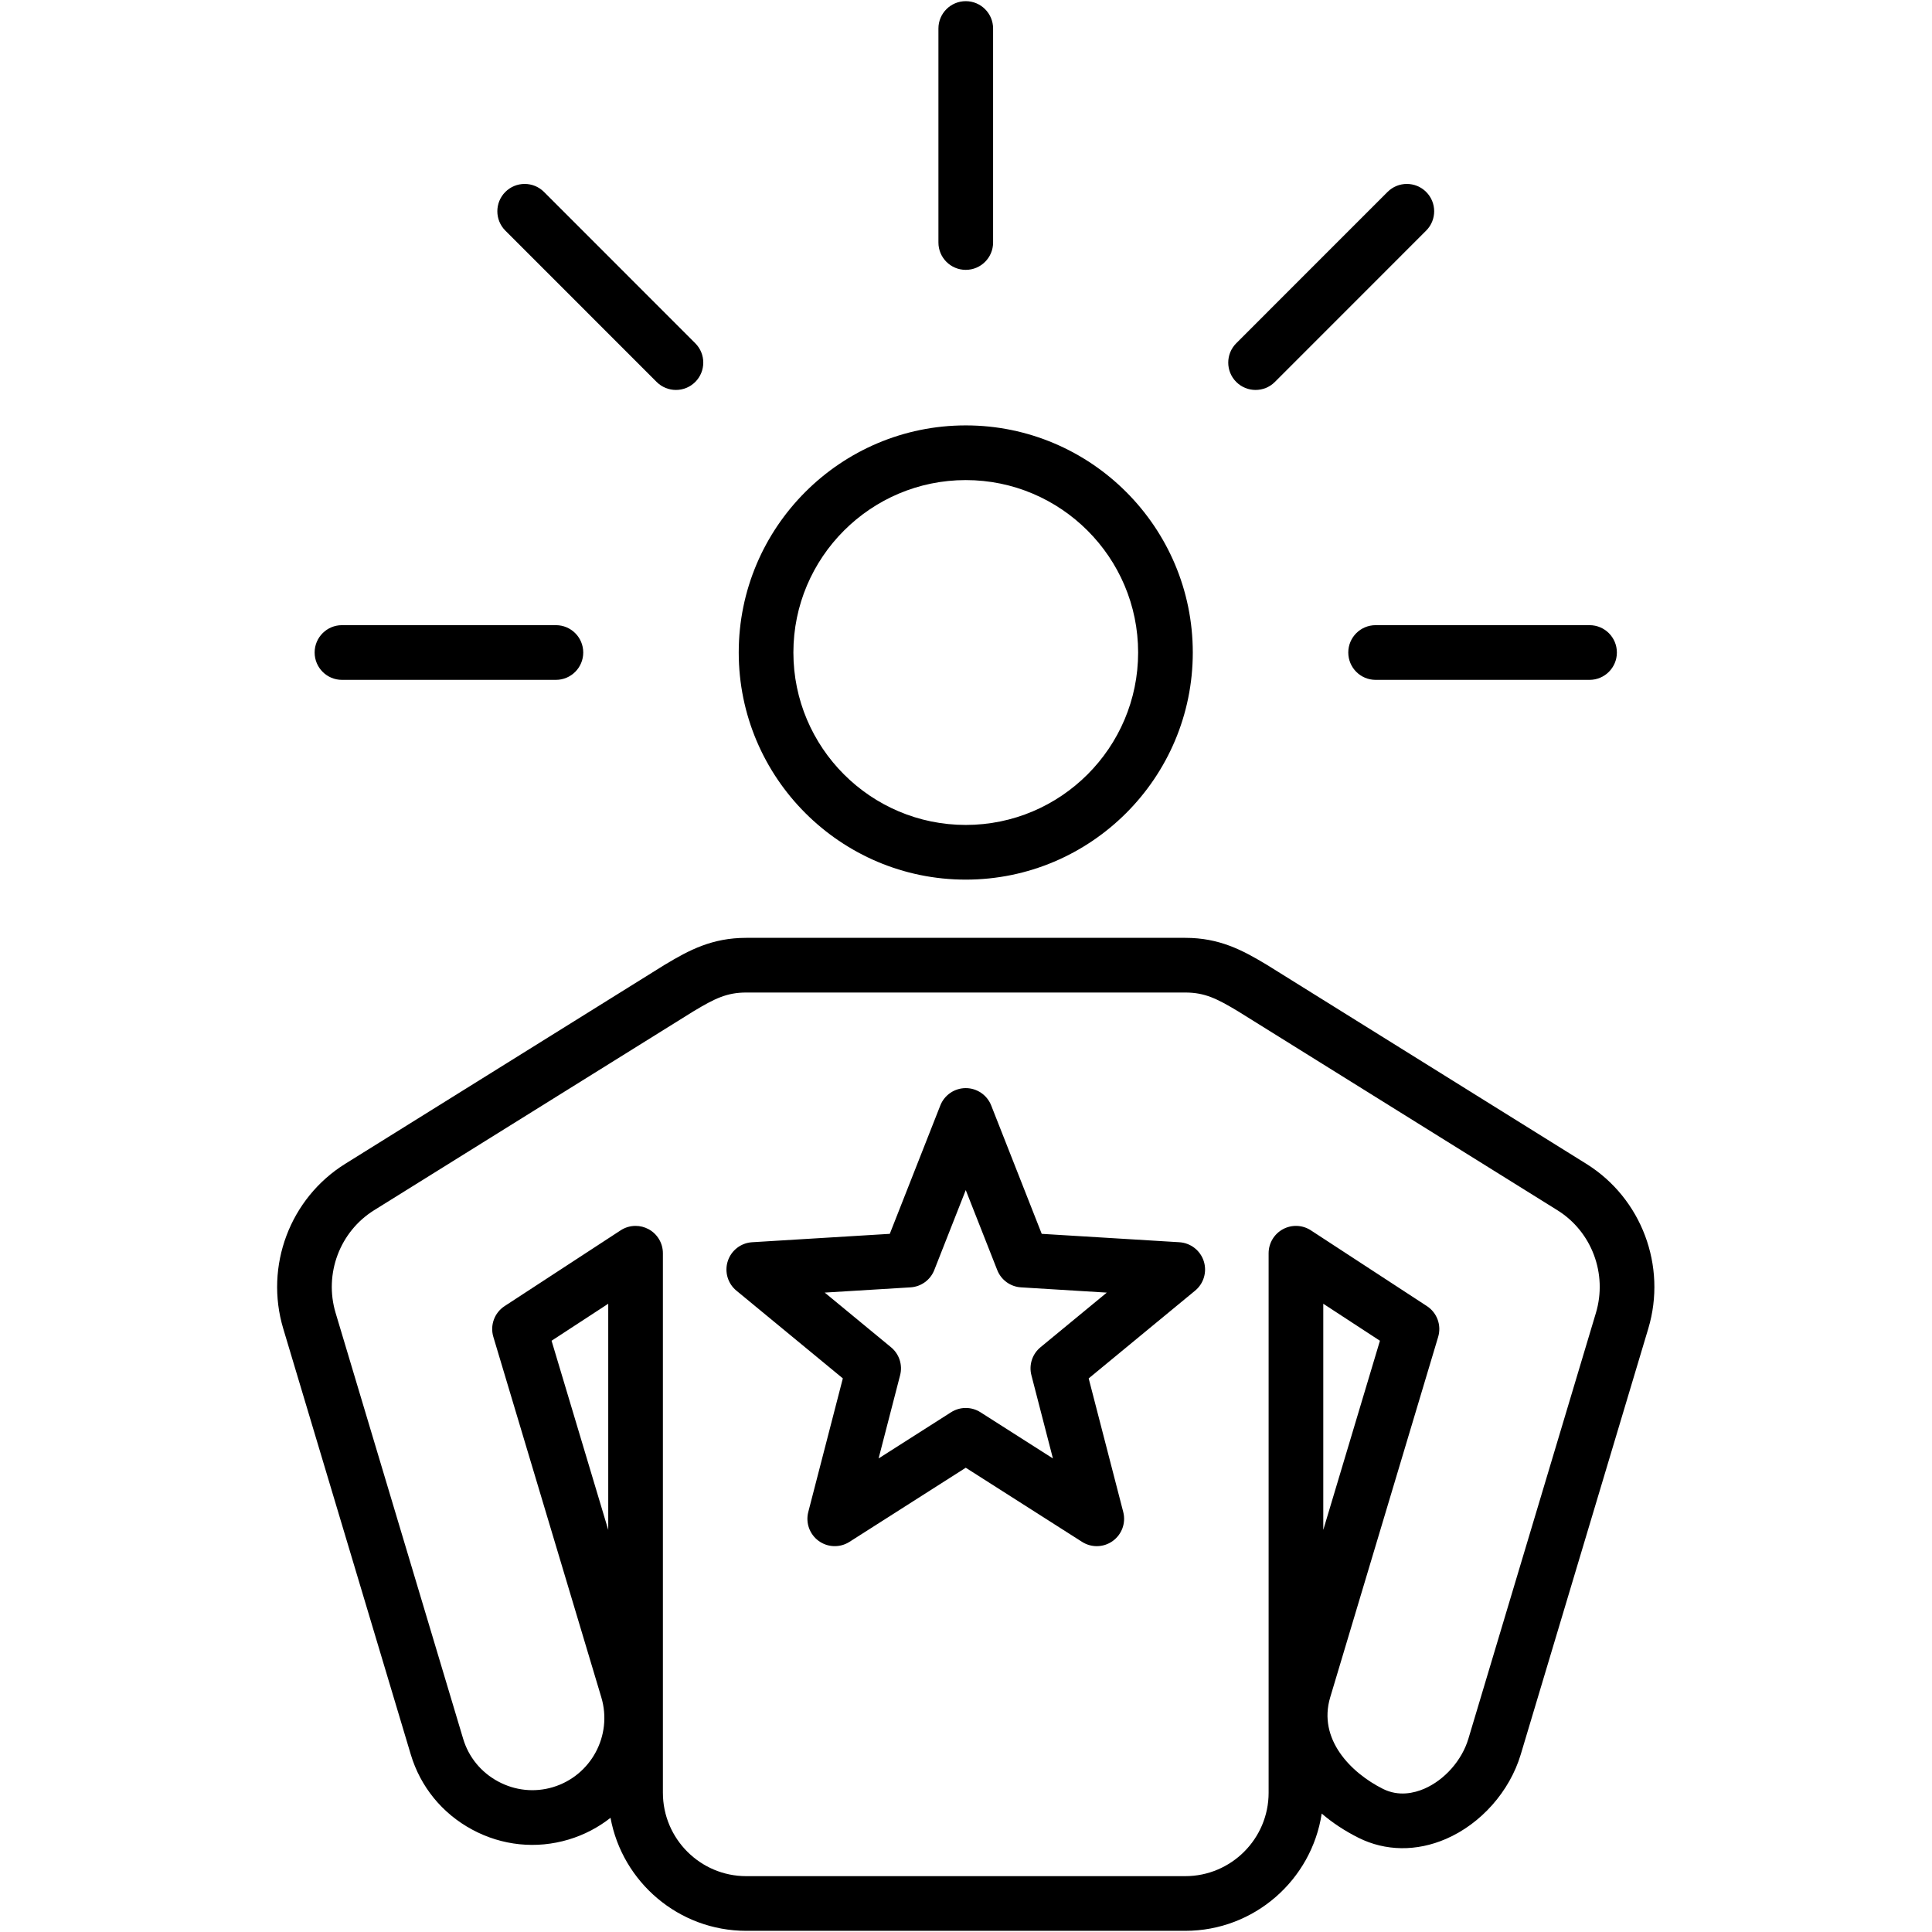 <svg xmlns="http://www.w3.org/2000/svg" xmlns:xlink="http://www.w3.org/1999/xlink" width="500" zoomAndPan="magnify" viewBox="0 0 375 375" height="500" preserveAspectRatio="xMidYMid meet" version="1.0"><defs><g/><clipPath id="21e57e3c42"><rect x="0" width="32" y="0" height="15"/></clipPath></defs><path fill="#000000" d="M 307.902 225.898 L 245.879 187.258 C 245.855 187.246 245.832 187.23 245.809 187.219 C 241.094 184.383 236.656 182.035 230.059 182.035 L 144.848 182.035 C 138.25 182.035 133.812 184.383 129.098 187.219 C 129.074 187.23 129.051 187.246 129.027 187.258 L 67.004 225.898 C 56.281 232.578 51.336 245.73 54.977 257.883 L 79.73 340.539 C 81.609 346.816 85.84 351.996 91.641 355.121 C 97.441 358.25 104.094 358.934 110.367 357.055 C 113.41 356.145 116.145 354.691 118.5 352.836 C 120.793 365.301 131.734 374.773 144.848 374.773 L 230.059 374.773 C 243.457 374.773 254.59 364.883 256.543 352.012 C 258.621 353.793 261.012 355.379 263.688 356.715 C 268.914 359.328 274.945 359.406 280.664 356.934 C 287.469 353.992 293.027 347.707 295.176 340.535 L 319.93 257.879 C 323.57 245.727 318.621 232.574 307.902 225.898 Z M 118.059 296.953 L 107.059 260.238 L 118.059 253.055 Z M 309.766 254.836 L 285.012 337.492 C 283.758 341.68 280.398 345.484 276.457 347.191 C 274.477 348.047 271.477 348.746 268.434 347.223 C 262.191 344.102 255.762 337.574 258.191 329.453 L 279.148 259.484 C 279.82 257.23 278.934 254.801 276.965 253.516 L 254.441 238.809 C 252.812 237.742 250.73 237.66 249.016 238.586 C 247.305 239.516 246.238 241.305 246.238 243.254 L 246.238 347.973 C 246.238 356.898 238.98 364.16 230.055 364.16 L 144.848 364.16 C 135.926 364.16 128.668 356.898 128.668 347.973 L 128.668 243.254 C 128.668 241.305 127.602 239.512 125.891 238.586 C 125.098 238.156 124.23 237.945 123.363 237.945 C 122.352 237.945 121.34 238.234 120.465 238.809 L 97.941 253.516 C 95.973 254.801 95.082 257.23 95.758 259.484 L 116.715 329.453 C 118.93 336.848 114.715 344.668 107.32 346.887 C 103.758 347.953 99.977 347.559 96.672 345.777 C 93.367 343.996 90.961 341.055 89.895 337.488 L 65.141 254.836 C 62.871 247.258 65.945 239.062 72.613 234.906 L 134.602 196.293 C 138.719 193.816 141.082 192.648 144.848 192.648 L 230.059 192.648 C 233.824 192.648 236.188 193.816 240.305 196.293 L 302.293 234.906 C 308.961 239.062 312.035 247.254 309.766 254.836 Z M 256.848 296.953 L 256.848 253.055 L 267.844 260.238 Z M 187.453 170.734 C 211.754 170.734 231.52 150.957 231.52 126.652 C 231.52 102.344 211.754 82.57 187.453 82.57 C 163.152 82.57 143.387 102.344 143.387 126.652 C 143.387 150.957 163.152 170.734 187.453 170.734 Z M 187.453 93.184 C 205.902 93.184 220.91 108.199 220.91 126.652 C 220.91 145.105 205.902 160.121 187.453 160.121 C 169.004 160.121 153.996 145.105 153.996 126.652 C 153.996 108.199 169.004 93.184 187.453 93.184 Z M 182.148 47.074 L 182.148 5.531 C 182.148 2.602 184.523 0.227 187.453 0.227 C 190.383 0.227 192.758 2.602 192.758 5.531 L 192.758 47.074 C 192.758 50.004 190.383 52.379 187.453 52.379 C 184.523 52.379 182.148 50.004 182.148 47.074 Z M 239.953 74.133 C 237.883 72.062 237.883 68.703 239.953 66.629 L 269.316 37.258 C 271.387 35.184 274.746 35.184 276.816 37.254 C 278.891 39.328 278.891 42.688 276.816 44.762 L 247.457 74.133 C 246.422 75.172 245.062 75.688 243.703 75.688 C 242.348 75.688 240.988 75.172 239.953 74.133 Z M 267.004 121.344 L 308.531 121.344 C 311.461 121.344 313.836 123.719 313.836 126.652 C 313.836 129.582 311.461 131.961 308.531 131.961 L 267.004 131.961 C 264.074 131.961 261.699 129.582 261.699 126.652 C 261.699 123.719 264.074 121.344 267.004 121.344 Z M 61.07 126.652 C 61.07 123.719 63.445 121.344 66.375 121.344 L 107.902 121.344 C 110.832 121.344 113.207 123.719 113.207 126.652 C 113.207 129.582 110.832 131.961 107.902 131.961 L 66.375 131.961 C 63.445 131.961 61.07 129.582 61.07 126.652 Z M 98.086 44.762 C 96.016 42.688 96.016 39.328 98.086 37.254 C 100.156 35.184 103.52 35.184 105.59 37.254 L 134.953 66.629 C 137.023 68.699 137.023 72.062 134.953 74.133 C 133.918 75.168 132.559 75.688 131.203 75.688 C 129.844 75.688 128.484 75.168 127.449 74.133 Z M 228.922 241.117 L 202.199 239.488 L 192.391 214.566 C 191.59 212.539 189.633 211.203 187.453 211.203 C 185.273 211.203 183.316 212.539 182.516 214.566 L 172.707 239.488 L 145.984 241.117 C 143.809 241.25 141.934 242.703 141.262 244.777 C 140.59 246.848 141.25 249.125 142.934 250.512 L 163.594 267.543 L 156.887 293.473 C 156.34 295.582 157.141 297.812 158.906 299.094 C 160.668 300.375 163.035 300.449 164.875 299.277 L 187.453 284.887 L 210.031 299.277 C 210.902 299.832 211.895 300.109 212.883 300.109 C 213.98 300.109 215.074 299.77 216 299.094 C 217.766 297.812 218.566 295.582 218.02 293.473 L 211.312 267.547 L 231.973 250.512 C 233.656 249.125 234.316 246.852 233.645 244.777 C 232.969 242.703 231.098 241.254 228.922 241.117 Z M 201.957 261.504 C 200.363 262.816 199.676 264.934 200.195 266.93 L 204.371 283.082 L 190.305 274.117 C 189.434 273.562 188.445 273.285 187.453 273.285 C 186.461 273.285 185.473 273.562 184.602 274.117 L 170.535 283.082 L 174.711 266.93 C 175.23 264.934 174.543 262.816 172.949 261.504 L 160.078 250.891 L 176.727 249.875 C 178.785 249.75 180.586 248.441 181.34 246.523 L 187.453 230.996 L 193.566 246.523 C 194.32 248.441 196.121 249.75 198.18 249.875 L 214.828 250.895 Z M 201.957 261.504 " fill-opacity="1" fill-rule="nonzero"/><g transform="matrix(1, 0, 0, 1, 177, 180)"><g clip-path="url(#21e57e3c42)"><g fill="#000000" fill-opacity="1"><g transform="translate(0.809, 11.148)"><g><path d="M 1.391 -6.672 C 1.211 -6.672 1.066 -6.723 0.953 -6.828 C 0.848 -6.941 0.797 -7.082 0.797 -7.25 C 0.797 -7.414 0.848 -7.551 0.953 -7.656 C 1.066 -7.77 1.211 -7.828 1.391 -7.828 C 1.566 -7.828 1.707 -7.77 1.812 -7.656 C 1.926 -7.551 1.984 -7.414 1.984 -7.25 C 1.984 -7.082 1.926 -6.941 1.812 -6.828 C 1.707 -6.723 1.566 -6.672 1.391 -6.672 Z M 0.969 0 L 0.969 -5.594 L 1.797 -5.594 L 1.797 0 Z M 0.969 0 "/></g></g></g><g fill="#000000" fill-opacity="1"><g transform="translate(3.579, 11.148)"><g><path d="M 0.969 0 L 0.969 -5.594 L 1.766 -5.594 L 1.766 -4.719 L 1.859 -4.688 C 2.047 -5.008 2.285 -5.254 2.578 -5.422 C 2.867 -5.598 3.219 -5.688 3.625 -5.688 C 4.301 -5.688 4.789 -5.516 5.094 -5.172 C 5.395 -4.836 5.547 -4.312 5.547 -3.594 L 5.547 0 L 4.719 0 L 4.719 -3.578 C 4.719 -3.91 4.676 -4.18 4.594 -4.391 C 4.508 -4.598 4.375 -4.742 4.188 -4.828 C 4.008 -4.922 3.773 -4.969 3.484 -4.969 C 2.973 -4.969 2.562 -4.801 2.25 -4.469 C 1.945 -4.145 1.797 -3.613 1.797 -2.875 L 1.797 0 Z M 0.969 0 "/></g></g></g><g fill="#000000" fill-opacity="1"><g transform="translate(9.947, 11.148)"><g><path d="M 3.531 0 L 2.406 0 L 0.281 -5.594 L 1.172 -5.594 L 2.922 -0.938 L 3.047 -0.938 L 4.781 -5.594 L 5.656 -5.594 Z M 3.531 0 "/></g></g></g><g fill="#000000" fill-opacity="1"><g transform="translate(15.762, 11.148)"><g><path d="M 5.328 -2.609 L 1.484 -2.609 C 1.504 -1.922 1.664 -1.422 1.969 -1.109 C 2.27 -0.797 2.688 -0.641 3.219 -0.641 C 3.613 -0.641 3.93 -0.707 4.172 -0.844 C 4.422 -0.988 4.613 -1.211 4.75 -1.516 L 4.859 -1.516 L 5.391 -1.203 C 5.234 -0.797 4.973 -0.473 4.609 -0.234 C 4.254 -0.004 3.789 0.109 3.219 0.109 C 2.676 0.109 2.207 0.004 1.812 -0.203 C 1.426 -0.422 1.129 -0.742 0.922 -1.172 C 0.711 -1.609 0.609 -2.148 0.609 -2.797 C 0.609 -3.43 0.719 -3.961 0.938 -4.391 C 1.164 -4.828 1.469 -5.148 1.844 -5.359 C 2.227 -5.578 2.672 -5.688 3.172 -5.688 C 3.879 -5.688 4.438 -5.484 4.844 -5.078 C 5.25 -4.68 5.453 -4.086 5.453 -3.297 C 5.453 -2.984 5.445 -2.773 5.438 -2.672 Z M 4.641 -3.297 C 4.617 -3.891 4.484 -4.32 4.234 -4.594 C 3.984 -4.863 3.629 -5 3.172 -5 C 2.68 -5 2.297 -4.859 2.016 -4.578 C 1.734 -4.305 1.562 -3.879 1.5 -3.297 Z M 4.641 -3.297 "/></g></g></g><g fill="#000000" fill-opacity="1"><g transform="translate(21.718, 11.148)"><g><path d="M 2.547 0.109 C 2.191 0.109 1.863 0.062 1.562 -0.031 C 1.27 -0.125 1.02 -0.25 0.812 -0.406 C 0.602 -0.57 0.457 -0.758 0.375 -0.969 L 0.859 -1.469 L 0.969 -1.469 C 1.156 -1.188 1.375 -0.977 1.625 -0.844 C 1.883 -0.707 2.191 -0.641 2.547 -0.641 C 2.961 -0.641 3.273 -0.719 3.484 -0.875 C 3.703 -1.031 3.812 -1.254 3.812 -1.547 C 3.812 -1.766 3.742 -1.945 3.609 -2.094 C 3.484 -2.238 3.273 -2.344 2.984 -2.406 L 2.047 -2.641 C 1.535 -2.766 1.164 -2.957 0.938 -3.219 C 0.707 -3.477 0.594 -3.805 0.594 -4.203 C 0.594 -4.504 0.672 -4.766 0.828 -4.984 C 0.984 -5.211 1.207 -5.383 1.5 -5.5 C 1.789 -5.625 2.133 -5.688 2.531 -5.688 C 3.051 -5.688 3.457 -5.613 3.75 -5.469 C 4.039 -5.332 4.27 -5.133 4.438 -4.875 L 3.984 -4.422 L 3.875 -4.422 C 3.695 -4.629 3.5 -4.773 3.281 -4.859 C 3.07 -4.953 2.82 -5 2.531 -5 C 2.164 -5 1.883 -4.93 1.688 -4.797 C 1.488 -4.672 1.391 -4.484 1.391 -4.234 C 1.391 -4.004 1.457 -3.82 1.594 -3.688 C 1.738 -3.551 1.984 -3.441 2.328 -3.359 L 3.25 -3.125 C 3.738 -3.008 4.094 -2.816 4.312 -2.547 C 4.531 -2.285 4.641 -1.957 4.641 -1.562 C 4.641 -1.227 4.562 -0.938 4.406 -0.688 C 4.25 -0.438 4.016 -0.238 3.703 -0.094 C 3.391 0.039 3.004 0.109 2.547 0.109 Z M 2.547 0.109 "/></g></g></g><g fill="#000000" fill-opacity="1"><g transform="translate(26.885, 11.148)"><g><path d="M 3.781 -0.891 L 4.047 -0.297 C 3.91 -0.16 3.734 -0.062 3.516 0 C 3.305 0.07 3.078 0.109 2.828 0.109 C 1.754 0.109 1.219 -0.43 1.219 -1.516 L 1.219 -4.906 L 0.25 -4.906 L 0.25 -5.594 L 1.219 -5.594 L 1.219 -6.766 L 2.047 -6.906 L 2.047 -5.594 L 3.844 -5.594 L 3.844 -4.906 L 2.047 -4.906 L 2.047 -1.594 C 2.047 -0.957 2.328 -0.641 2.891 -0.641 C 3.191 -0.641 3.453 -0.723 3.672 -0.891 Z M 3.781 -0.891 "/></g></g></g></g></g></svg>